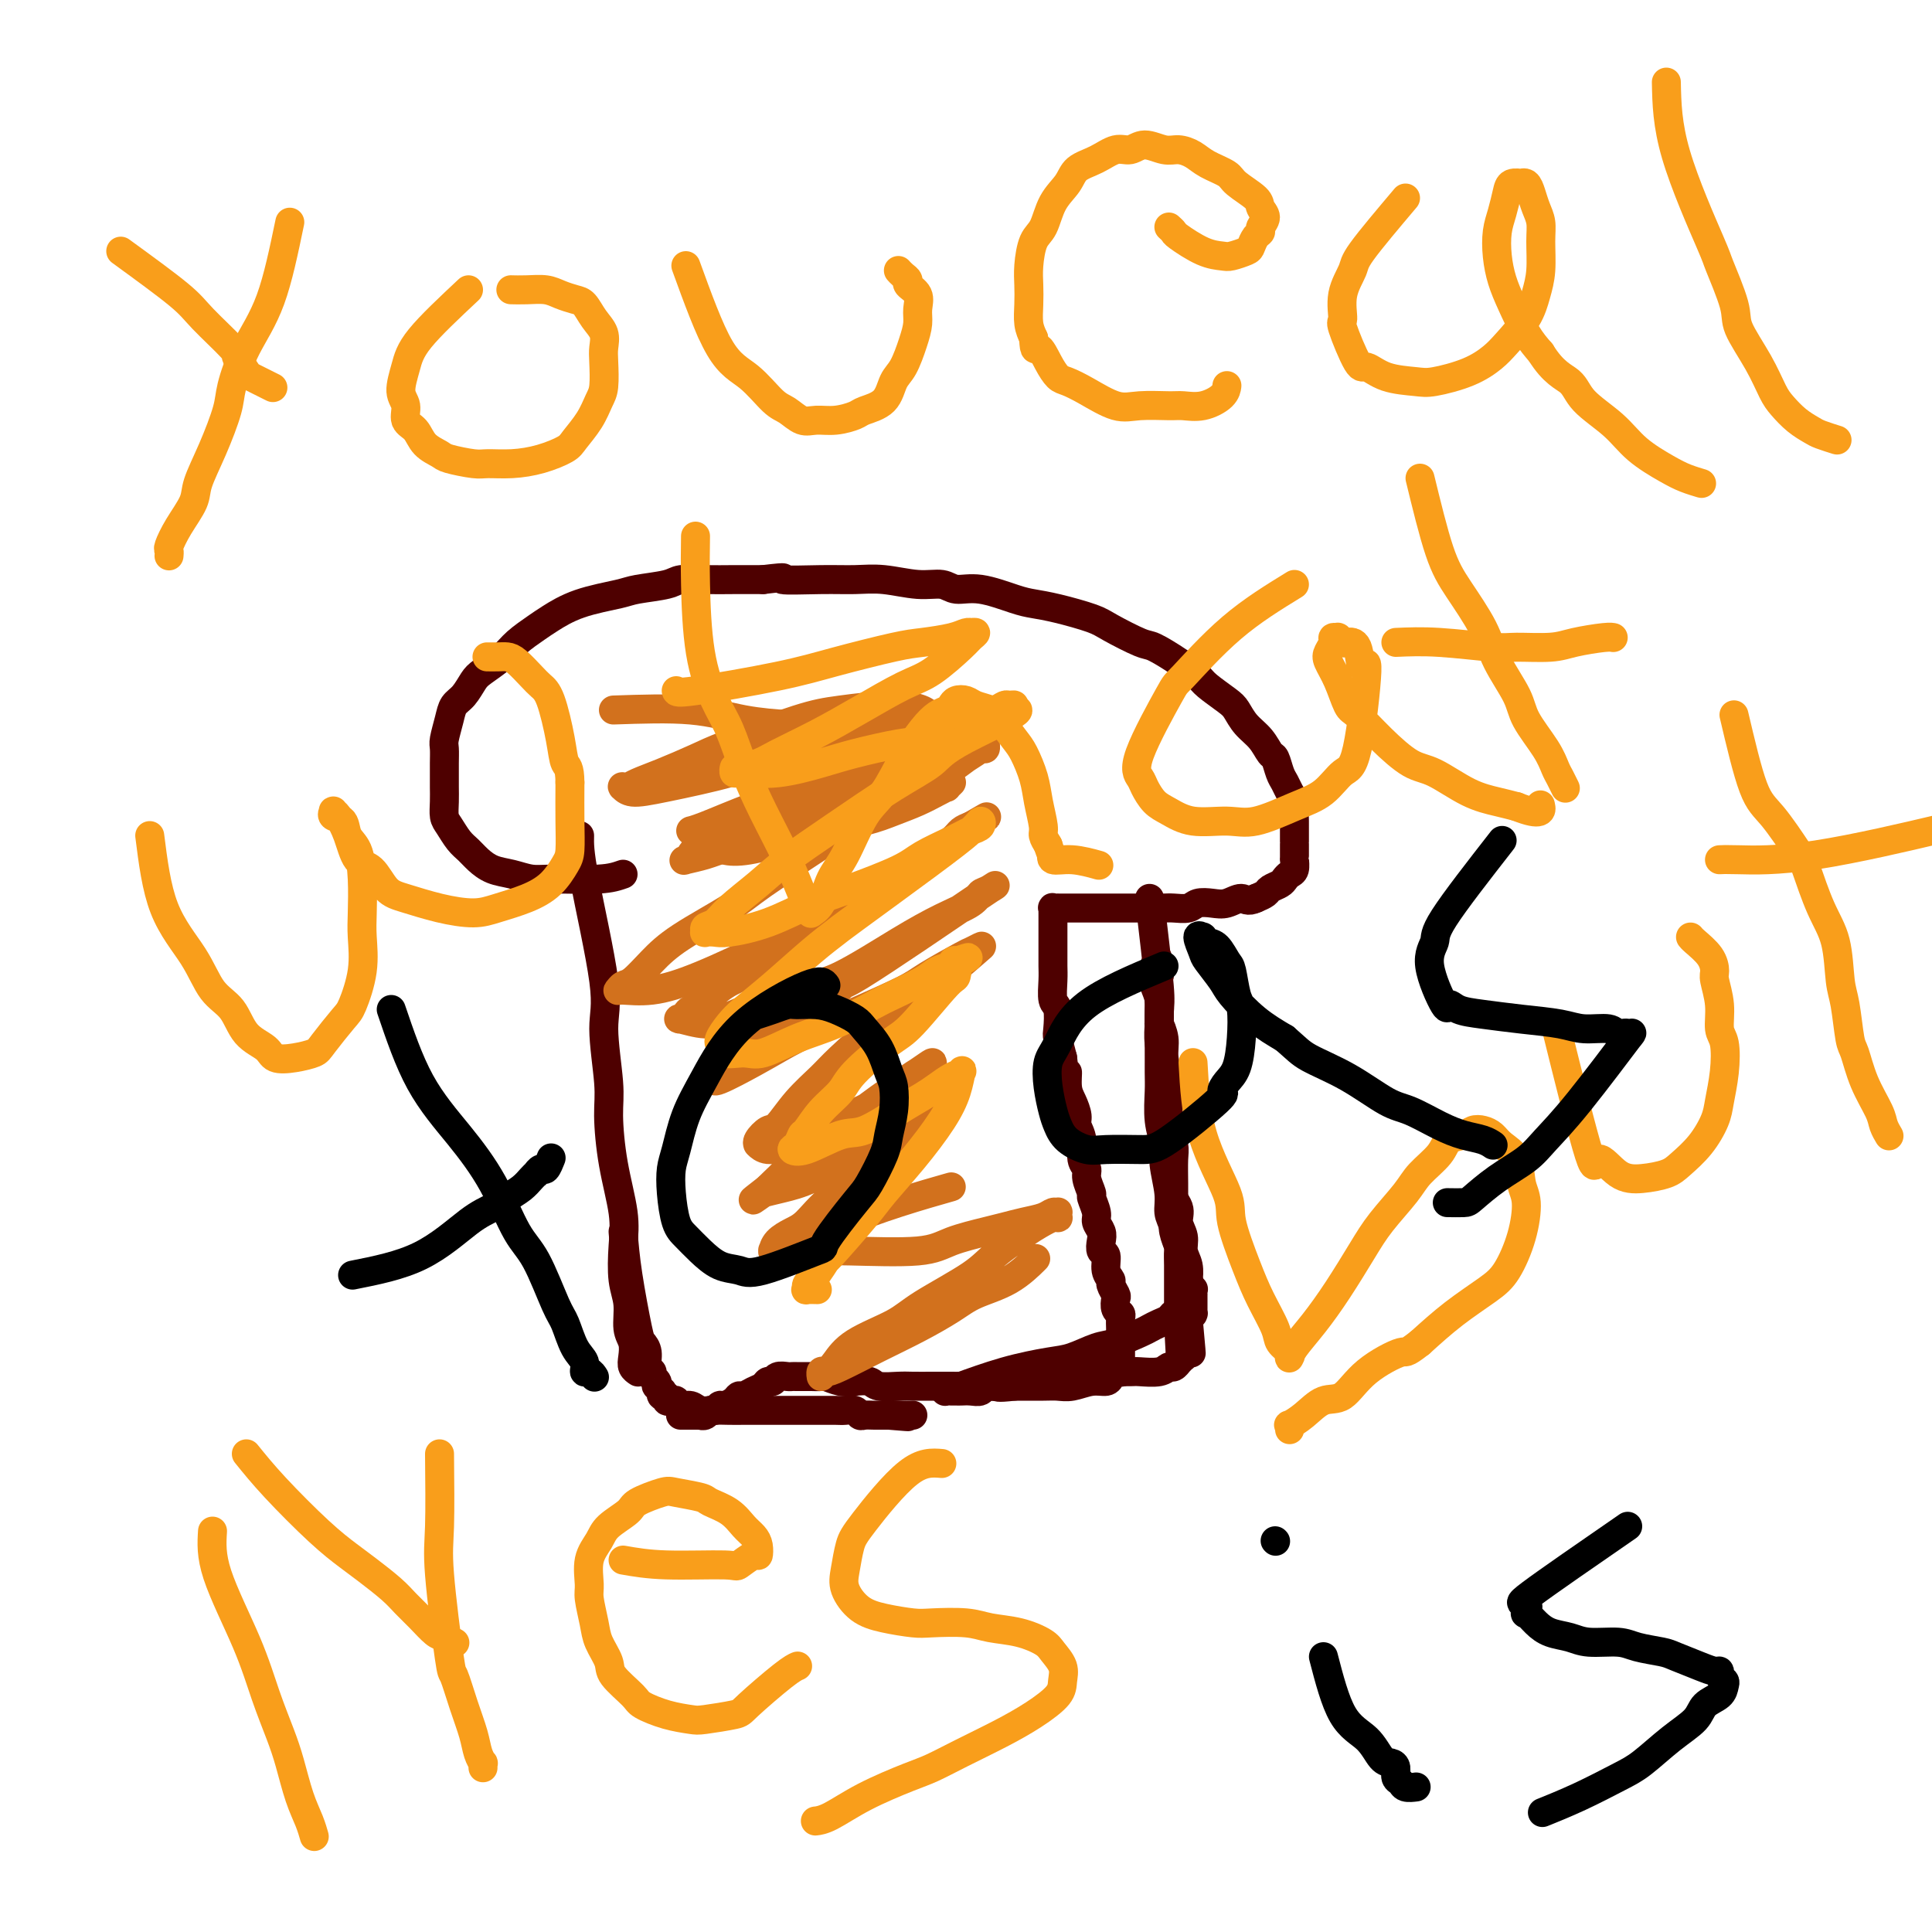 <svg viewBox='0 0 400 400' version='1.1' xmlns='http://www.w3.org/2000/svg' xmlns:xlink='http://www.w3.org/1999/xlink'><g fill='none' stroke='#4E0000' stroke-width='6' stroke-linecap='round' stroke-linejoin='round'><path d='M120,173c-0.039,1.650 -0.077,3.301 1,9c1.077,5.699 3.271,15.447 4,21c0.729,5.553 -0.007,6.910 0,10c0.007,3.090 0.759,7.913 1,11c0.241,3.087 -0.027,4.440 0,7c0.027,2.560 0.351,6.329 1,10c0.649,3.671 1.623,7.245 2,10c0.377,2.755 0.157,4.691 0,7c-0.157,2.309 -0.252,4.993 0,7c0.252,2.007 0.851,3.339 1,5c0.149,1.661 -0.153,3.650 0,5c0.153,1.350 0.759,2.061 1,3c0.241,0.939 0.116,2.107 0,3c-0.116,0.893 -0.224,1.510 0,2c0.224,0.490 0.778,0.854 1,1c0.222,0.146 0.111,0.073 0,0'/><path d='M129,181c-1.220,0.430 -2.441,0.859 -5,1c-2.559,0.141 -6.457,-0.007 -9,0c-2.543,0.007 -3.731,0.167 -5,0c-1.269,-0.167 -2.619,-0.663 -4,-1c-1.381,-0.337 -2.793,-0.517 -4,-1c-1.207,-0.483 -2.208,-1.269 -3,-2c-0.792,-0.731 -1.375,-1.406 -2,-2c-0.625,-0.594 -1.292,-1.108 -2,-2c-0.708,-0.892 -1.458,-2.164 -2,-3c-0.542,-0.836 -0.877,-1.238 -1,-2c-0.123,-0.762 -0.033,-1.885 0,-3c0.033,-1.115 0.008,-2.222 0,-3c-0.008,-0.778 0.001,-1.226 0,-2c-0.001,-0.774 -0.012,-1.874 0,-3c0.012,-1.126 0.048,-2.278 0,-3c-0.048,-0.722 -0.178,-1.012 0,-2c0.178,-0.988 0.665,-2.672 1,-4c0.335,-1.328 0.520,-2.298 1,-3c0.480,-0.702 1.257,-1.135 2,-2c0.743,-0.865 1.452,-2.161 2,-3c0.548,-0.839 0.935,-1.221 2,-2c1.065,-0.779 2.808,-1.955 4,-3c1.192,-1.045 1.832,-1.957 3,-3c1.168,-1.043 2.865,-2.216 4,-3c1.135,-0.784 1.708,-1.180 3,-2c1.292,-0.820 3.303,-2.066 6,-3c2.697,-0.934 6.082,-1.557 8,-2c1.918,-0.443 2.370,-0.707 4,-1c1.630,-0.293 4.437,-0.614 6,-1c1.563,-0.386 1.883,-0.835 3,-1c1.117,-0.165 3.032,-0.044 5,0c1.968,0.044 3.991,0.013 6,0c2.009,-0.013 4.005,-0.006 6,0'/><path d='M158,120c6.394,-0.772 3.377,-0.203 4,0c0.623,0.203 4.884,0.039 8,0c3.116,-0.039 5.088,0.046 7,0c1.912,-0.046 3.765,-0.224 6,0c2.235,0.224 4.853,0.851 7,1c2.147,0.149 3.823,-0.181 5,0c1.177,0.181 1.855,0.874 3,1c1.145,0.126 2.758,-0.314 5,0c2.242,0.314 5.114,1.381 7,2c1.886,0.619 2.785,0.790 4,1c1.215,0.210 2.746,0.460 5,1c2.254,0.540 5.232,1.369 7,2c1.768,0.631 2.326,1.065 4,2c1.674,0.935 4.463,2.371 6,3c1.537,0.629 1.823,0.452 3,1c1.177,0.548 3.246,1.823 5,3c1.754,1.177 3.193,2.258 4,3c0.807,0.742 0.982,1.146 2,2c1.018,0.854 2.878,2.159 4,3c1.122,0.841 1.505,1.218 2,2c0.495,0.782 1.102,1.971 2,3c0.898,1.029 2.086,1.900 3,3c0.914,1.100 1.554,2.430 2,3c0.446,0.570 0.698,0.379 1,1c0.302,0.621 0.655,2.053 1,3c0.345,0.947 0.681,1.409 1,2c0.319,0.591 0.621,1.310 1,2c0.379,0.690 0.833,1.352 1,2c0.167,0.648 0.045,1.282 0,2c-0.045,0.718 -0.012,1.519 0,2c0.012,0.481 0.003,0.641 0,1c-0.003,0.359 -0.001,0.918 0,1c0.001,0.082 0.000,-0.311 0,0c-0.000,0.311 -0.000,1.327 0,2c0.000,0.673 -0.000,1.001 0,1c0.000,-0.001 0.001,-0.333 0,0c-0.001,0.333 -0.003,1.332 0,2c0.003,0.668 0.012,1.005 0,1c-0.012,-0.005 -0.044,-0.352 0,0c0.044,0.352 0.162,1.404 0,2c-0.162,0.596 -0.606,0.737 -1,1c-0.394,0.263 -0.738,0.648 -1,1c-0.262,0.352 -0.441,0.672 -1,1c-0.559,0.328 -1.497,0.665 -2,1c-0.503,0.335 -0.572,0.667 -1,1c-0.428,0.333 -1.214,0.666 -2,1'/><path d='M260,186c-1.772,0.869 -2.203,0.040 -3,0c-0.797,-0.040 -1.961,0.707 -3,1c-1.039,0.293 -1.955,0.131 -3,0c-1.045,-0.131 -2.219,-0.231 -3,0c-0.781,0.231 -1.167,0.794 -2,1c-0.833,0.206 -2.111,0.055 -3,0c-0.889,-0.055 -1.388,-0.015 -2,0c-0.612,0.015 -1.336,0.004 -2,0c-0.664,-0.004 -1.268,-0.001 -2,0c-0.732,0.001 -1.592,0.000 -2,0c-0.408,-0.000 -0.364,-0.000 -1,0c-0.636,0.000 -1.953,0.000 -3,0c-1.047,-0.000 -1.824,-0.000 -2,0c-0.176,0.000 0.250,0.000 0,0c-0.250,-0.000 -1.177,-0.000 -2,0c-0.823,0.000 -1.544,0.000 -2,0c-0.456,-0.000 -0.648,0.000 -1,0c-0.352,-0.000 -0.864,-0.000 -1,0c-0.136,0.000 0.103,0.000 0,0c-0.103,-0.000 -0.548,-0.000 -1,0c-0.452,0.000 -0.910,0.000 -1,0c-0.090,-0.000 0.187,-0.000 0,0c-0.187,0.000 -0.839,0.000 -1,0c-0.161,-0.000 0.167,-0.001 0,0c-0.167,0.001 -0.829,0.004 -1,0c-0.171,-0.004 0.150,-0.016 0,0c-0.150,0.016 -0.772,0.060 -1,0c-0.228,-0.060 -0.061,-0.225 0,0c0.061,0.225 0.016,0.838 0,1c-0.016,0.162 -0.004,-0.127 0,0c0.004,0.127 0.001,0.672 0,1c-0.001,0.328 -0.000,0.440 0,1c0.000,0.560 0.000,1.567 0,2c-0.000,0.433 0.000,0.292 0,1c-0.000,0.708 -0.001,2.267 0,3c0.001,0.733 0.004,0.641 0,1c-0.004,0.359 -0.015,1.168 0,2c0.015,0.832 0.056,1.688 0,3c-0.056,1.312 -0.208,3.081 0,4c0.208,0.919 0.777,0.989 1,2c0.223,1.011 0.098,2.965 0,4c-0.098,1.035 -0.171,1.153 0,2c0.171,0.847 0.585,2.424 1,4'/><path d='M220,219c0.547,5.331 0.916,3.157 1,3c0.084,-0.157 -0.117,1.703 0,3c0.117,1.297 0.552,2.032 1,3c0.448,0.968 0.909,2.171 1,3c0.091,0.829 -0.187,1.284 0,2c0.187,0.716 0.839,1.691 1,3c0.161,1.309 -0.168,2.951 0,4c0.168,1.049 0.834,1.506 1,2c0.166,0.494 -0.167,1.024 0,2c0.167,0.976 0.833,2.397 1,3c0.167,0.603 -0.165,0.388 0,1c0.165,0.612 0.828,2.052 1,3c0.172,0.948 -0.146,1.404 0,2c0.146,0.596 0.756,1.332 1,2c0.244,0.668 0.122,1.268 0,2c-0.122,0.732 -0.244,1.595 0,2c0.244,0.405 0.854,0.350 1,1c0.146,0.650 -0.171,2.004 0,3c0.171,0.996 0.829,1.632 1,2c0.171,0.368 -0.147,0.466 0,1c0.147,0.534 0.757,1.504 1,2c0.243,0.496 0.118,0.518 0,1c-0.118,0.482 -0.228,1.424 0,2c0.228,0.576 0.793,0.784 1,1c0.207,0.216 0.055,0.438 0,1c-0.055,0.562 -0.015,1.465 0,2c0.015,0.535 0.004,0.703 0,1c-0.004,0.297 -0.001,0.723 0,1c0.001,0.277 0.000,0.404 0,1c-0.000,0.596 -0.000,1.661 0,2c0.000,0.339 0.000,-0.049 0,0c-0.000,0.049 0.000,0.534 0,1c-0.000,0.466 -0.000,0.913 0,1c0.000,0.087 0.001,-0.187 0,0c-0.001,0.187 -0.003,0.834 0,1c0.003,0.166 0.012,-0.149 0,0c-0.012,0.149 -0.043,0.762 0,1c0.043,0.238 0.161,0.101 0,0c-0.161,-0.101 -0.602,-0.167 -1,0c-0.398,0.167 -0.753,0.567 -1,1c-0.247,0.433 -0.384,0.901 -1,1c-0.616,0.099 -1.709,-0.170 -3,0c-1.291,0.170 -2.779,0.777 -4,1c-1.221,0.223 -2.175,0.060 -3,0c-0.825,-0.060 -1.521,-0.017 -3,0c-1.479,0.017 -3.739,0.009 -6,0'/><path d='M210,287c-4.058,0.464 -3.202,0.124 -4,0c-0.798,-0.124 -3.251,-0.034 -5,0c-1.749,0.034 -2.794,0.010 -4,0c-1.206,-0.010 -2.573,-0.006 -4,0c-1.427,0.006 -2.913,0.016 -4,0c-1.087,-0.016 -1.774,-0.056 -3,0c-1.226,0.056 -2.991,0.207 -4,0c-1.009,-0.207 -1.263,-0.774 -2,-1c-0.737,-0.226 -1.956,-0.113 -3,0c-1.044,0.113 -1.914,0.226 -3,0c-1.086,-0.226 -2.389,-0.793 -3,-1c-0.611,-0.207 -0.531,-0.056 -1,0c-0.469,0.056 -1.487,0.015 -2,0c-0.513,-0.015 -0.523,-0.005 -1,0c-0.477,0.005 -1.423,0.005 -2,0c-0.577,-0.005 -0.785,-0.016 -1,0c-0.215,0.016 -0.438,0.060 -1,0c-0.562,-0.060 -1.463,-0.224 -2,0c-0.537,0.224 -0.711,0.834 -1,1c-0.289,0.166 -0.694,-0.114 -1,0c-0.306,0.114 -0.515,0.622 -1,1c-0.485,0.378 -1.247,0.627 -2,1c-0.753,0.373 -1.497,0.869 -2,1c-0.503,0.131 -0.765,-0.105 -1,0c-0.235,0.105 -0.444,0.549 -1,1c-0.556,0.451 -1.458,0.909 -2,1c-0.542,0.091 -0.724,-0.186 -1,0c-0.276,0.186 -0.648,0.834 -1,1c-0.352,0.166 -0.686,-0.152 -1,0c-0.314,0.152 -0.610,0.773 -1,1c-0.390,0.227 -0.874,0.061 -1,0c-0.126,-0.061 0.106,-0.016 0,0c-0.106,0.016 -0.549,0.004 -1,0c-0.451,-0.004 -0.909,-0.001 -1,0c-0.091,0.001 0.186,0.000 0,0c-0.186,-0.000 -0.834,-0.000 -1,0c-0.166,0.000 0.151,0.000 0,0c-0.151,-0.000 -0.772,-0.000 -1,0c-0.228,0.000 -0.065,0.000 0,0c0.065,-0.000 0.033,-0.000 0,0'/><path d='M129,255c0.218,2.639 0.435,5.278 1,9c0.565,3.722 1.476,8.527 2,11c0.524,2.473 0.661,2.613 1,3c0.339,0.387 0.879,1.020 1,2c0.121,0.980 -0.178,2.305 0,3c0.178,0.695 0.831,0.760 1,1c0.169,0.240 -0.147,0.657 0,1c0.147,0.343 0.758,0.613 1,1c0.242,0.387 0.116,0.892 0,1c-0.116,0.108 -0.223,-0.182 0,0c0.223,0.182 0.777,0.837 1,1c0.223,0.163 0.115,-0.166 0,0c-0.115,0.166 -0.238,0.828 0,1c0.238,0.172 0.836,-0.146 1,0c0.164,0.146 -0.108,0.756 0,1c0.108,0.244 0.594,0.122 1,0c0.406,-0.122 0.730,-0.243 1,0c0.270,0.243 0.484,0.850 1,1c0.516,0.150 1.333,-0.156 2,0c0.667,0.156 1.182,0.774 2,1c0.818,0.226 1.937,0.061 3,0c1.063,-0.061 2.069,-0.016 3,0c0.931,0.016 1.785,0.004 3,0c1.215,-0.004 2.789,-0.001 4,0c1.211,0.001 2.057,0.000 3,0c0.943,-0.000 1.981,0.000 3,0c1.019,-0.000 2.017,-0.001 3,0c0.983,0.001 1.951,0.004 3,0c1.049,-0.004 2.178,-0.015 3,0c0.822,0.015 1.336,0.057 2,0c0.664,-0.057 1.477,-0.211 2,0c0.523,0.211 0.756,0.789 1,1c0.244,0.211 0.498,0.057 1,0c0.502,-0.057 1.250,-0.015 2,0c0.750,0.015 1.500,0.004 2,0c0.500,-0.004 0.750,-0.002 1,0'/><path d='M184,293c7.408,0.619 2.429,0.166 1,0c-1.429,-0.166 0.692,-0.045 2,0c1.308,0.045 1.802,0.013 2,0c0.198,-0.013 0.099,-0.006 0,0'/><path d='M238,186c0.845,7.211 1.691,14.422 2,18c0.309,3.578 0.082,3.523 0,5c-0.082,1.477 -0.018,4.485 0,7c0.018,2.515 -0.010,4.536 0,6c0.010,1.464 0.059,2.369 0,4c-0.059,1.631 -0.227,3.987 0,6c0.227,2.013 0.848,3.682 1,5c0.152,1.318 -0.167,2.286 0,4c0.167,1.714 0.819,4.174 1,6c0.181,1.826 -0.109,3.018 0,4c0.109,0.982 0.617,1.753 1,3c0.383,1.247 0.642,2.969 1,4c0.358,1.031 0.814,1.372 1,2c0.186,0.628 0.103,1.544 0,2c-0.103,0.456 -0.225,0.451 0,1c0.225,0.549 0.796,1.650 1,2c0.204,0.350 0.041,-0.051 0,0c-0.041,0.051 0.042,0.554 0,1c-0.042,0.446 -0.207,0.836 0,1c0.207,0.164 0.788,0.100 1,0c0.212,-0.100 0.057,-0.238 0,0c-0.057,0.238 -0.015,0.853 0,1c0.015,0.147 0.004,-0.172 0,0c-0.004,0.172 -0.001,0.835 0,1c0.001,0.165 0.000,-0.167 0,0c-0.000,0.167 -0.000,0.833 0,1c0.000,0.167 -0.000,-0.165 0,0c0.000,0.165 0.001,0.828 0,1c-0.001,0.172 -0.003,-0.147 0,0c0.003,0.147 0.011,0.761 0,1c-0.011,0.239 -0.041,0.103 0,0c0.041,-0.103 0.155,-0.172 0,0c-0.155,0.172 -0.577,0.586 -1,1'/><path d='M246,273c1.238,13.622 0.333,4.175 0,1c-0.333,-3.175 -0.093,-0.080 0,1c0.093,1.080 0.039,0.145 0,0c-0.039,-0.145 -0.063,0.501 0,1c0.063,0.499 0.213,0.851 0,1c-0.213,0.149 -0.789,0.097 -1,0c-0.211,-0.097 -0.057,-0.237 0,0c0.057,0.237 0.015,0.851 0,1c-0.015,0.149 -0.004,-0.166 0,0c0.004,0.166 0.002,0.814 0,1c-0.002,0.186 -0.005,-0.090 0,0c0.005,0.090 0.016,0.545 0,1c-0.016,0.455 -0.060,0.911 0,1c0.060,0.089 0.224,-0.187 0,0c-0.224,0.187 -0.834,0.839 -1,1c-0.166,0.161 0.113,-0.167 0,0c-0.113,0.167 -0.619,0.829 -1,1c-0.381,0.171 -0.636,-0.150 -1,0c-0.364,0.150 -0.836,0.772 -2,1c-1.164,0.228 -3.021,0.061 -4,0c-0.979,-0.061 -1.079,-0.016 -2,0c-0.921,0.016 -2.663,0.003 -4,0c-1.337,-0.003 -2.268,0.003 -3,0c-0.732,-0.003 -1.263,-0.016 -2,0c-0.737,0.016 -1.678,0.061 -3,0c-1.322,-0.061 -3.025,-0.228 -4,0c-0.975,0.228 -1.223,0.850 -2,1c-0.777,0.150 -2.082,-0.171 -3,0c-0.918,0.171 -1.450,0.834 -2,1c-0.550,0.166 -1.120,-0.166 -2,0c-0.880,0.166 -2.071,0.829 -3,1c-0.929,0.171 -1.597,-0.150 -2,0c-0.403,0.150 -0.543,0.772 -1,1c-0.457,0.228 -1.232,0.061 -2,0c-0.768,-0.061 -1.529,-0.017 -2,0c-0.471,0.017 -0.650,0.005 -1,0c-0.350,-0.005 -0.870,-0.004 -1,0c-0.130,0.004 0.130,0.011 0,0c-0.130,-0.011 -0.650,-0.042 -1,0c-0.350,0.042 -0.528,0.155 0,0c0.528,-0.155 1.764,-0.577 3,-1'/><path d='M199,287c2.019,-0.721 5.567,-2.023 9,-3c3.433,-0.977 6.751,-1.627 9,-2c2.249,-0.373 3.428,-0.467 5,-1c1.572,-0.533 3.537,-1.505 5,-2c1.463,-0.495 2.423,-0.514 4,-1c1.577,-0.486 3.770,-1.441 5,-2c1.230,-0.559 1.495,-0.723 2,-1c0.505,-0.277 1.249,-0.667 2,-1c0.751,-0.333 1.508,-0.610 2,-1c0.492,-0.390 0.720,-0.893 1,-1c0.280,-0.107 0.611,0.182 1,0c0.389,-0.182 0.835,-0.837 1,-1c0.165,-0.163 0.048,0.165 0,0c-0.048,-0.165 -0.027,-0.822 0,-1c0.027,-0.178 0.059,0.123 0,0c-0.059,-0.123 -0.211,-0.669 0,-1c0.211,-0.331 0.785,-0.448 1,-1c0.215,-0.552 0.073,-1.540 0,-2c-0.073,-0.460 -0.076,-0.391 0,-1c0.076,-0.609 0.233,-1.895 0,-3c-0.233,-1.105 -0.855,-2.030 -1,-3c-0.145,-0.970 0.186,-1.986 0,-3c-0.186,-1.014 -0.891,-2.025 -1,-3c-0.109,-0.975 0.377,-1.912 0,-3c-0.377,-1.088 -1.618,-2.326 -2,-4c-0.382,-1.674 0.095,-3.784 0,-6c-0.095,-2.216 -0.761,-4.539 -1,-6c-0.239,-1.461 -0.050,-2.062 0,-4c0.050,-1.938 -0.039,-5.214 0,-7c0.039,-1.786 0.208,-2.081 0,-3c-0.208,-0.919 -0.791,-2.463 -1,-4c-0.209,-1.537 -0.042,-3.066 0,-4c0.042,-0.934 -0.041,-1.272 0,-2c0.041,-0.728 0.207,-1.845 0,-3c-0.207,-1.155 -0.787,-2.346 -1,-3c-0.213,-0.654 -0.058,-0.769 0,-1c0.058,-0.231 0.018,-0.579 0,-1c-0.018,-0.421 -0.015,-0.917 0,-1c0.015,-0.083 0.043,0.247 0,0c-0.043,-0.247 -0.155,-1.071 0,-1c0.155,0.071 0.578,1.035 1,2'/><path d='M240,202c-0.756,-9.367 -0.146,1.215 0,6c0.146,4.785 -0.171,3.774 0,4c0.171,0.226 0.829,1.689 1,3c0.171,1.311 -0.147,2.470 0,4c0.147,1.530 0.757,3.432 1,5c0.243,1.568 0.118,2.801 0,4c-0.118,1.199 -0.228,2.364 0,4c0.228,1.636 0.793,3.744 1,5c0.207,1.256 0.054,1.662 0,3c-0.054,1.338 -0.011,3.609 0,5c0.011,1.391 -0.011,1.901 0,3c0.011,1.099 0.056,2.787 0,4c-0.056,1.213 -0.211,1.950 0,3c0.211,1.050 0.789,2.413 1,3c0.211,0.587 0.057,0.398 0,1c-0.057,0.602 -0.015,1.996 0,3c0.015,1.004 0.004,1.617 0,2c-0.004,0.383 -0.001,0.536 0,1c0.001,0.464 0.000,1.238 0,2c-0.000,0.762 -0.000,1.511 0,2c0.000,0.489 0.000,0.718 0,1c-0.000,0.282 -0.000,0.617 0,1c0.000,0.383 0.000,0.814 0,1c-0.000,0.186 -0.000,0.127 0,0c0.000,-0.127 0.000,-0.322 0,0c-0.000,0.322 -0.000,1.161 0,2'/><path d='M244,274c0.667,12.000 0.333,6.000 0,0'/></g>
<g fill='none' stroke='#D2711D' stroke-width='6' stroke-linecap='round' stroke-linejoin='round'><path d='M127,147c5.762,-0.197 11.524,-0.393 16,0c4.476,0.393 7.667,1.377 11,2c3.333,0.623 6.810,0.885 9,1c2.190,0.115 3.094,0.082 5,0c1.906,-0.082 4.816,-0.215 7,0c2.184,0.215 3.643,0.776 5,1c1.357,0.224 2.613,0.112 3,0c0.387,-0.112 -0.095,-0.222 0,0c0.095,0.222 0.768,0.778 1,1c0.232,0.222 0.025,0.110 0,0c-0.025,-0.110 0.132,-0.216 0,0c-0.132,0.216 -0.553,0.756 -1,1c-0.447,0.244 -0.919,0.193 -2,1c-1.081,0.807 -2.773,2.473 -5,4c-2.227,1.527 -4.991,2.915 -7,4c-2.009,1.085 -3.263,1.866 -5,3c-1.737,1.134 -3.957,2.619 -6,4c-2.043,1.381 -3.910,2.657 -5,3c-1.090,0.343 -1.403,-0.248 -2,0c-0.597,0.248 -1.478,1.333 -2,2c-0.522,0.667 -0.686,0.914 -1,1c-0.314,0.086 -0.780,0.011 -1,0c-0.220,-0.011 -0.195,0.044 0,0c0.195,-0.044 0.561,-0.186 1,0c0.439,0.186 0.952,0.699 2,1c1.048,0.301 2.632,0.390 5,0c2.368,-0.390 5.522,-1.259 8,-2c2.478,-0.741 4.281,-1.354 7,-2c2.719,-0.646 6.354,-1.326 9,-2c2.646,-0.674 4.301,-1.342 6,-2c1.699,-0.658 3.440,-1.305 5,-2c1.560,-0.695 2.939,-1.439 4,-2c1.061,-0.561 1.804,-0.937 2,-1c0.196,-0.063 -0.154,0.189 0,0c0.154,-0.189 0.811,-0.820 1,-1c0.189,-0.180 -0.089,0.091 -1,0c-0.911,-0.091 -2.456,-0.546 -4,-1'/><path d='M192,161c-1.378,-0.311 -2.323,-0.588 -5,0c-2.677,0.588 -7.086,2.041 -10,3c-2.914,0.959 -4.331,1.424 -7,2c-2.669,0.576 -6.588,1.265 -10,2c-3.412,0.735 -6.316,1.518 -8,2c-1.684,0.482 -2.146,0.665 -3,1c-0.854,0.335 -2.099,0.824 -3,1c-0.901,0.176 -1.459,0.040 -2,0c-0.541,-0.040 -1.064,0.018 -1,0c0.064,-0.018 0.717,-0.110 3,-1c2.283,-0.890 6.197,-2.577 10,-4c3.803,-1.423 7.495,-2.580 11,-4c3.505,-1.420 6.823,-3.101 9,-4c2.177,-0.899 3.214,-1.014 5,-2c1.786,-0.986 4.321,-2.842 6,-4c1.679,-1.158 2.502,-1.619 3,-2c0.498,-0.381 0.670,-0.681 1,-1c0.330,-0.319 0.817,-0.657 1,-1c0.183,-0.343 0.064,-0.691 0,-1c-0.064,-0.309 -0.071,-0.578 -1,-1c-0.929,-0.422 -2.780,-0.998 -6,-1c-3.220,-0.002 -7.809,0.569 -11,1c-3.191,0.431 -4.984,0.721 -9,2c-4.016,1.279 -10.256,3.548 -14,5c-3.744,1.452 -4.993,2.088 -7,3c-2.007,0.912 -4.773,2.100 -7,3c-2.227,0.900 -3.914,1.513 -5,2c-1.086,0.487 -1.573,0.847 -2,1c-0.427,0.153 -0.796,0.098 -1,0c-0.204,-0.098 -0.242,-0.241 0,0c0.242,0.241 0.764,0.865 2,1c1.236,0.135 3.185,-0.218 7,-1c3.815,-0.782 9.495,-1.992 13,-3c3.505,-1.008 4.836,-1.814 8,-3c3.164,-1.186 8.160,-2.751 12,-4c3.840,-1.249 6.523,-2.183 9,-3c2.477,-0.817 4.746,-1.518 6,-2c1.254,-0.482 1.491,-0.745 2,-1c0.509,-0.255 1.288,-0.501 1,0c-0.288,0.501 -1.644,1.751 -3,3'/><path d='M186,150c-1.213,0.716 -2.745,1.007 -6,3c-3.255,1.993 -8.234,5.689 -12,8c-3.766,2.311 -6.318,3.236 -9,5c-2.682,1.764 -5.492,4.368 -8,6c-2.508,1.632 -4.712,2.291 -6,3c-1.288,0.709 -1.658,1.468 -2,2c-0.342,0.532 -0.656,0.838 -1,1c-0.344,0.162 -0.717,0.180 0,0c0.717,-0.180 2.523,-0.558 4,-1c1.477,-0.442 2.625,-0.947 6,-2c3.375,-1.053 8.976,-2.652 13,-4c4.024,-1.348 6.472,-2.445 10,-4c3.528,-1.555 8.136,-3.569 12,-5c3.864,-1.431 6.983,-2.279 9,-3c2.017,-0.721 2.934,-1.313 4,-2c1.066,-0.687 2.283,-1.467 3,-2c0.717,-0.533 0.933,-0.819 1,-1c0.067,-0.181 -0.014,-0.256 0,0c0.014,0.256 0.125,0.845 0,1c-0.125,0.155 -0.486,-0.122 -1,0c-0.514,0.122 -1.180,0.644 -3,2c-1.820,1.356 -4.795,3.547 -9,6c-4.205,2.453 -9.639,5.170 -13,7c-3.361,1.830 -4.649,2.775 -8,5c-3.351,2.225 -8.764,5.731 -12,8c-3.236,2.269 -4.296,3.300 -7,5c-2.704,1.700 -7.054,4.067 -10,6c-2.946,1.933 -4.489,3.432 -6,5c-1.511,1.568 -2.992,3.206 -4,4c-1.008,0.794 -1.544,0.743 -2,1c-0.456,0.257 -0.831,0.823 -1,1c-0.169,0.177 -0.131,-0.035 1,0c1.131,0.035 3.356,0.318 6,0c2.644,-0.318 5.707,-1.237 10,-3c4.293,-1.763 9.816,-4.368 13,-6c3.184,-1.632 4.030,-2.289 7,-4c2.970,-1.711 8.066,-4.475 11,-6c2.934,-1.525 3.706,-1.809 6,-3c2.294,-1.191 6.110,-3.288 9,-5c2.890,-1.712 4.855,-3.038 6,-4c1.145,-0.962 1.470,-1.561 2,-2c0.530,-0.439 1.265,-0.720 2,-1'/><path d='M201,171c6.648,-3.862 1.766,-1.018 -1,1c-2.766,2.018 -3.418,3.209 -6,5c-2.582,1.791 -7.095,4.182 -10,6c-2.905,1.818 -4.203,3.062 -7,5c-2.797,1.938 -7.092,4.571 -11,7c-3.908,2.429 -7.428,4.653 -10,6c-2.572,1.347 -4.194,1.815 -6,3c-1.806,1.185 -3.795,3.087 -5,4c-1.205,0.913 -1.628,0.838 -2,1c-0.372,0.162 -0.695,0.562 -1,1c-0.305,0.438 -0.593,0.913 -1,1c-0.407,0.087 -0.934,-0.213 0,0c0.934,0.213 3.328,0.939 5,1c1.672,0.061 2.623,-0.542 6,-2c3.377,-1.458 9.181,-3.769 13,-5c3.819,-1.231 5.653,-1.381 9,-3c3.347,-1.619 8.208,-4.709 12,-7c3.792,-2.291 6.517,-3.785 9,-5c2.483,-1.215 4.725,-2.150 6,-3c1.275,-0.850 1.584,-1.615 2,-2c0.416,-0.385 0.939,-0.391 2,-1c1.061,-0.609 2.659,-1.821 -3,2c-5.659,3.821 -18.577,12.676 -24,16c-5.423,3.324 -3.352,1.118 -3,1c0.352,-0.118 -1.014,1.851 -3,3c-1.986,1.149 -4.592,1.478 -7,3c-2.408,1.522 -4.619,4.236 -7,6c-2.381,1.764 -4.934,2.578 -6,3c-1.066,0.422 -0.647,0.453 -1,1c-0.353,0.547 -1.480,1.609 -2,2c-0.520,0.391 -0.434,0.112 0,0c0.434,-0.112 1.217,-0.056 2,0'/><path d='M151,221c-7.323,5.584 0.368,1.545 5,-1c4.632,-2.545 6.205,-3.596 9,-5c2.795,-1.404 6.814,-3.160 11,-5c4.186,-1.840 8.540,-3.765 11,-5c2.460,-1.235 3.024,-1.782 5,-3c1.976,-1.218 5.362,-3.109 7,-4c1.638,-0.891 1.526,-0.782 2,-1c0.474,-0.218 1.534,-0.764 2,-1c0.466,-0.236 0.340,-0.163 -1,1c-1.340,1.163 -3.893,3.415 -6,5c-2.107,1.585 -3.767,2.501 -6,4c-2.233,1.499 -5.039,3.579 -8,6c-2.961,2.421 -6.077,5.183 -8,7c-1.923,1.817 -2.652,2.690 -4,4c-1.348,1.310 -3.314,3.059 -5,5c-1.686,1.941 -3.093,4.076 -4,5c-0.907,0.924 -1.316,0.639 -2,1c-0.684,0.361 -1.643,1.369 -2,2c-0.357,0.631 -0.112,0.885 0,1c0.112,0.115 0.091,0.090 0,0c-0.091,-0.090 -0.253,-0.247 0,0c0.253,0.247 0.920,0.897 2,1c1.080,0.103 2.571,-0.342 4,-1c1.429,-0.658 2.795,-1.528 6,-3c3.205,-1.472 8.248,-3.546 11,-5c2.752,-1.454 3.212,-2.290 4,-3c0.788,-0.710 1.903,-1.296 3,-2c1.097,-0.704 2.177,-1.527 3,-2c0.823,-0.473 1.390,-0.595 2,-1c0.610,-0.405 1.263,-1.091 1,-1c-0.263,0.091 -1.443,0.959 -3,2c-1.557,1.041 -3.490,2.256 -6,4c-2.510,1.744 -5.597,4.019 -8,6c-2.403,1.981 -4.122,3.669 -6,5c-1.878,1.331 -3.916,2.305 -5,3c-1.084,0.695 -1.215,1.110 -2,2c-0.785,0.890 -2.224,2.254 -3,3c-0.776,0.746 -0.888,0.873 -1,1'/><path d='M159,246c-5.499,4.252 -2.245,1.881 -1,1c1.245,-0.881 0.482,-0.273 0,0c-0.482,0.273 -0.683,0.212 0,0c0.683,-0.212 2.251,-0.574 4,-1c1.749,-0.426 3.681,-0.916 6,-2c2.319,-1.084 5.027,-2.762 7,-4c1.973,-1.238 3.213,-2.036 5,-3c1.787,-0.964 4.123,-2.094 6,-3c1.877,-0.906 3.295,-1.590 4,-2c0.705,-0.410 0.696,-0.548 1,-1c0.304,-0.452 0.921,-1.217 1,-1c0.079,0.217 -0.380,1.417 -2,3c-1.620,1.583 -4.400,3.551 -6,5c-1.600,1.449 -2.018,2.380 -4,4c-1.982,1.620 -5.526,3.930 -8,6c-2.474,2.070 -3.878,3.900 -5,5c-1.122,1.100 -1.961,1.471 -3,2c-1.039,0.529 -2.277,1.216 -3,2c-0.723,0.784 -0.931,1.665 -1,2c-0.069,0.335 0.002,0.124 0,0c-0.002,-0.124 -0.078,-0.161 0,0c0.078,0.161 0.310,0.519 2,0c1.690,-0.519 4.840,-1.915 7,-3c2.160,-1.085 3.332,-1.858 6,-3c2.668,-1.142 6.834,-2.654 11,-4c4.166,-1.346 8.333,-2.528 10,-3c1.667,-0.472 0.833,-0.236 0,0'/><path d='M167,259c2.381,-0.046 4.762,-0.092 9,0c4.238,0.092 10.334,0.323 14,0c3.666,-0.323 4.901,-1.200 7,-2c2.099,-0.800 5.063,-1.525 7,-2c1.937,-0.475 2.849,-0.701 4,-1c1.151,-0.299 2.543,-0.669 4,-1c1.457,-0.331 2.979,-0.621 4,-1c1.021,-0.379 1.542,-0.847 2,-1c0.458,-0.153 0.851,0.010 1,0c0.149,-0.010 0.052,-0.194 0,0c-0.052,0.194 -0.058,0.766 0,1c0.058,0.234 0.182,0.131 0,0c-0.182,-0.131 -0.670,-0.290 -3,1c-2.330,1.290 -6.504,4.028 -9,6c-2.496,1.972 -3.316,3.179 -6,5c-2.684,1.821 -7.234,4.258 -10,6c-2.766,1.742 -3.750,2.791 -6,4c-2.250,1.209 -5.765,2.577 -8,4c-2.235,1.423 -3.188,2.899 -4,4c-0.812,1.101 -1.483,1.826 -2,2c-0.517,0.174 -0.880,-0.203 -1,0c-0.120,0.203 0.002,0.985 0,1c-0.002,0.015 -0.128,-0.736 0,-1c0.128,-0.264 0.508,-0.041 1,0c0.492,0.041 1.094,-0.100 3,-1c1.906,-0.900 5.117,-2.560 8,-4c2.883,-1.440 5.439,-2.660 8,-4c2.561,-1.340 5.128,-2.801 7,-4c1.872,-1.199 3.048,-2.136 5,-3c1.952,-0.864 4.679,-1.656 7,-3c2.321,-1.344 4.234,-3.241 5,-4c0.766,-0.759 0.383,-0.379 0,0'/></g>
<g fill='none' stroke='#F99E1B' stroke-width='6' stroke-linecap='round' stroke-linejoin='round'><path d='M140,143c0.042,0.271 0.084,0.543 4,0c3.916,-0.543 11.706,-1.899 17,-3c5.294,-1.101 8.090,-1.945 12,-3c3.910,-1.055 8.933,-2.321 12,-3c3.067,-0.679 4.180,-0.770 6,-1c1.820,-0.230 4.349,-0.598 6,-1c1.651,-0.402 2.425,-0.837 3,-1c0.575,-0.163 0.950,-0.055 1,0c0.050,0.055 -0.226,0.056 0,0c0.226,-0.056 0.953,-0.169 1,0c0.047,0.169 -0.585,0.620 -1,1c-0.415,0.380 -0.614,0.688 -2,2c-1.386,1.312 -3.960,3.629 -6,5c-2.040,1.371 -3.545,1.796 -6,3c-2.455,1.204 -5.859,3.188 -9,5c-3.141,1.812 -6.018,3.451 -9,5c-2.982,1.549 -6.068,3.007 -8,4c-1.932,0.993 -2.711,1.519 -4,2c-1.289,0.481 -3.087,0.915 -4,1c-0.913,0.085 -0.941,-0.179 -1,0c-0.059,0.179 -0.149,0.803 0,1c0.149,0.197 0.536,-0.031 2,0c1.464,0.031 4.006,0.323 7,0c2.994,-0.323 6.439,-1.259 9,-2c2.561,-0.741 4.239,-1.288 7,-2c2.761,-0.712 6.606,-1.591 9,-2c2.394,-0.409 3.338,-0.348 5,-1c1.662,-0.652 4.041,-2.017 6,-3c1.959,-0.983 3.496,-1.585 5,-2c1.504,-0.415 2.975,-0.644 4,-1c1.025,-0.356 1.605,-0.838 2,-1c0.395,-0.162 0.606,-0.005 1,0c0.394,0.005 0.970,-0.141 1,0c0.030,0.141 -0.485,0.571 -1,1'/><path d='M209,147c5.724,-0.902 -3.966,3.342 -9,6c-5.034,2.658 -5.411,3.728 -7,5c-1.589,1.272 -4.390,2.745 -8,5c-3.610,2.255 -8.031,5.290 -12,8c-3.969,2.710 -7.488,5.093 -10,7c-2.512,1.907 -4.018,3.338 -6,5c-1.982,1.662 -4.442,3.556 -6,5c-1.558,1.444 -2.215,2.439 -3,3c-0.785,0.561 -1.697,0.687 -2,1c-0.303,0.313 0.004,0.812 0,1c-0.004,0.188 -0.320,0.066 0,0c0.320,-0.066 1.276,-0.074 2,0c0.724,0.074 1.215,0.231 3,0c1.785,-0.231 4.863,-0.852 8,-2c3.137,-1.148 6.334,-2.825 9,-4c2.666,-1.175 4.801,-1.849 8,-3c3.199,-1.151 7.463,-2.780 10,-4c2.537,-1.220 3.346,-2.030 5,-3c1.654,-0.970 4.154,-2.099 6,-3c1.846,-0.901 3.039,-1.574 4,-2c0.961,-0.426 1.690,-0.604 2,-1c0.310,-0.396 0.202,-1.009 0,-1c-0.202,0.009 -0.497,0.638 -2,2c-1.503,1.362 -4.213,3.455 -9,7c-4.787,3.545 -11.649,8.542 -15,11c-3.351,2.458 -3.191,2.376 -4,3c-0.809,0.624 -2.589,1.953 -5,4c-2.411,2.047 -5.455,4.812 -8,7c-2.545,2.188 -4.591,3.800 -6,5c-1.409,1.200 -2.181,1.990 -3,3c-0.819,1.010 -1.685,2.242 -2,3c-0.315,0.758 -0.078,1.043 0,1c0.078,-0.043 -0.001,-0.413 0,0c0.001,0.413 0.082,1.609 1,2c0.918,0.391 2.672,-0.025 4,0c1.328,0.025 2.228,0.489 4,0c1.772,-0.489 4.414,-1.930 7,-3c2.586,-1.070 5.115,-1.768 8,-3c2.885,-1.232 6.127,-2.999 8,-4c1.873,-1.001 2.378,-1.237 4,-2c1.622,-0.763 4.360,-2.051 6,-3c1.640,-0.949 2.183,-1.557 3,-2c0.817,-0.443 1.909,-0.722 3,-1'/><path d='M197,200c6.261,-2.963 2.415,-1.369 1,-1c-1.415,0.369 -0.398,-0.487 0,0c0.398,0.487 0.177,2.318 0,3c-0.177,0.682 -0.311,0.215 -2,2c-1.689,1.785 -4.934,5.820 -7,8c-2.066,2.180 -2.953,2.504 -5,4c-2.047,1.496 -5.256,4.164 -7,6c-1.744,1.836 -2.025,2.838 -3,4c-0.975,1.162 -2.645,2.482 -4,4c-1.355,1.518 -2.396,3.233 -3,4c-0.604,0.767 -0.769,0.587 -1,1c-0.231,0.413 -0.526,1.421 -1,2c-0.474,0.579 -1.128,0.731 -1,1c0.128,0.269 1.038,0.654 3,0c1.962,-0.654 4.976,-2.349 7,-3c2.024,-0.651 3.060,-0.258 5,-1c1.940,-0.742 4.786,-2.618 7,-4c2.214,-1.382 3.795,-2.268 5,-3c1.205,-0.732 2.034,-1.310 3,-2c0.966,-0.690 2.070,-1.493 3,-2c0.930,-0.507 1.686,-0.718 2,-1c0.314,-0.282 0.187,-0.634 0,0c-0.187,0.634 -0.433,2.254 -1,4c-0.567,1.746 -1.456,3.618 -3,6c-1.544,2.382 -3.743,5.273 -6,8c-2.257,2.727 -4.573,5.291 -6,7c-1.427,1.709 -1.965,2.562 -4,5c-2.035,2.438 -5.569,6.460 -7,8c-1.431,1.540 -0.761,0.599 -1,1c-0.239,0.401 -1.386,2.146 -2,3c-0.614,0.854 -0.693,0.817 -1,1c-0.307,0.183 -0.842,0.585 -1,1c-0.158,0.415 0.061,0.843 0,1c-0.061,0.157 -0.401,0.042 0,0c0.401,-0.042 1.543,-0.012 2,0c0.457,0.012 0.228,0.006 0,0'/><path d='M60,46c-1.212,5.846 -2.424,11.692 -4,16c-1.576,4.308 -3.515,7.079 -5,10c-1.485,2.921 -2.515,5.991 -3,8c-0.485,2.009 -0.427,2.956 -1,5c-0.573,2.044 -1.779,5.185 -3,8c-1.221,2.815 -2.457,5.303 -3,7c-0.543,1.697 -0.394,2.602 -1,4c-0.606,1.398 -1.966,3.289 -3,5c-1.034,1.711 -1.741,3.243 -2,4c-0.259,0.757 -0.069,0.739 0,1c0.069,0.261 0.019,0.802 0,1c-0.019,0.198 -0.005,0.053 0,0c0.005,-0.053 0.001,-0.015 0,0c-0.001,0.015 -0.001,0.008 0,0'/><path d='M25,52c4.684,3.410 9.368,6.819 12,9c2.632,2.181 3.213,3.132 5,5c1.787,1.868 4.781,4.651 6,6c1.219,1.349 0.664,1.262 1,2c0.336,0.738 1.564,2.301 2,3c0.436,0.699 0.079,0.534 1,1c0.921,0.466 3.120,1.562 4,2c0.880,0.438 0.440,0.219 0,0'/><path d='M97,60c-3.926,3.680 -7.852,7.360 -10,10c-2.148,2.640 -2.517,4.239 -3,6c-0.483,1.761 -1.081,3.683 -1,5c0.081,1.317 0.841,2.030 1,3c0.159,0.970 -0.284,2.196 0,3c0.284,0.804 1.294,1.186 2,2c0.706,0.814 1.107,2.060 2,3c0.893,0.940 2.278,1.573 3,2c0.722,0.427 0.782,0.648 2,1c1.218,0.352 3.594,0.834 5,1c1.406,0.166 1.842,0.016 3,0c1.158,-0.016 3.038,0.103 5,0c1.962,-0.103 4.007,-0.429 6,-1c1.993,-0.571 3.935,-1.385 5,-2c1.065,-0.615 1.252,-1.029 2,-2c0.748,-0.971 2.056,-2.500 3,-4c0.944,-1.500 1.522,-2.971 2,-4c0.478,-1.029 0.854,-1.615 1,-3c0.146,-1.385 0.061,-3.569 0,-5c-0.061,-1.431 -0.098,-2.110 0,-3c0.098,-0.890 0.333,-1.993 0,-3c-0.333,-1.007 -1.232,-1.920 -2,-3c-0.768,-1.080 -1.405,-2.328 -2,-3c-0.595,-0.672 -1.148,-0.769 -2,-1c-0.852,-0.231 -2.005,-0.598 -3,-1c-0.995,-0.402 -1.834,-0.840 -3,-1c-1.166,-0.160 -2.660,-0.043 -4,0c-1.340,0.043 -2.526,0.012 -3,0c-0.474,-0.012 -0.237,-0.006 0,0'/><path d='M142,55c2.412,6.645 4.823,13.291 7,17c2.177,3.709 4.119,4.482 6,6c1.881,1.518 3.703,3.781 5,5c1.297,1.219 2.071,1.395 3,2c0.929,0.605 2.015,1.637 3,2c0.985,0.363 1.871,0.055 3,0c1.129,-0.055 2.501,0.144 4,0c1.499,-0.144 3.125,-0.630 4,-1c0.875,-0.370 0.997,-0.622 2,-1c1.003,-0.378 2.885,-0.881 4,-2c1.115,-1.119 1.461,-2.855 2,-4c0.539,-1.145 1.271,-1.700 2,-3c0.729,-1.300 1.456,-3.346 2,-5c0.544,-1.654 0.907,-2.915 1,-4c0.093,-1.085 -0.083,-1.992 0,-3c0.083,-1.008 0.425,-2.116 0,-3c-0.425,-0.884 -1.617,-1.543 -2,-2c-0.383,-0.457 0.042,-0.710 0,-1c-0.042,-0.290 -0.550,-0.617 -1,-1c-0.450,-0.383 -0.843,-0.824 -1,-1c-0.157,-0.176 -0.079,-0.088 0,0'/><path d='M242,47c0.431,0.393 0.863,0.786 1,1c0.137,0.214 -0.019,0.250 1,1c1.019,0.750 3.215,2.213 5,3c1.785,0.787 3.161,0.898 4,1c0.839,0.102 1.143,0.196 2,0c0.857,-0.196 2.267,-0.682 3,-1c0.733,-0.318 0.790,-0.469 1,-1c0.210,-0.531 0.574,-1.441 1,-2c0.426,-0.559 0.913,-0.768 1,-1c0.087,-0.232 -0.225,-0.489 0,-1c0.225,-0.511 0.988,-1.278 1,-2c0.012,-0.722 -0.728,-1.401 -1,-2c-0.272,-0.599 -0.078,-1.120 -1,-2c-0.922,-0.880 -2.960,-2.121 -4,-3c-1.040,-0.879 -1.081,-1.397 -2,-2c-0.919,-0.603 -2.714,-1.291 -4,-2c-1.286,-0.709 -2.063,-1.440 -3,-2c-0.937,-0.560 -2.035,-0.950 -3,-1c-0.965,-0.050 -1.797,0.242 -3,0c-1.203,-0.242 -2.777,-1.016 -4,-1c-1.223,0.016 -2.094,0.822 -3,1c-0.906,0.178 -1.846,-0.271 -3,0c-1.154,0.271 -2.521,1.263 -4,2c-1.479,0.737 -3.068,1.220 -4,2c-0.932,0.780 -1.206,1.857 -2,3c-0.794,1.143 -2.108,2.353 -3,4c-0.892,1.647 -1.363,3.731 -2,5c-0.637,1.269 -1.439,1.722 -2,3c-0.561,1.278 -0.880,3.381 -1,5c-0.120,1.619 -0.043,2.754 0,4c0.043,1.246 0.050,2.605 0,4c-0.050,1.395 -0.157,2.827 0,4c0.157,1.173 0.579,2.086 1,3'/><path d='M214,70c0.132,3.411 0.462,1.938 1,2c0.538,0.062 1.284,1.660 2,3c0.716,1.340 1.403,2.422 2,3c0.597,0.578 1.105,0.652 2,1c0.895,0.348 2.178,0.968 4,2c1.822,1.032 4.184,2.474 6,3c1.816,0.526 3.085,0.135 5,0c1.915,-0.135 4.475,-0.016 6,0c1.525,0.016 2.016,-0.073 3,0c0.984,0.073 2.459,0.308 4,0c1.541,-0.308 3.146,-1.160 4,-2c0.854,-0.840 0.958,-1.669 1,-2c0.042,-0.331 0.021,-0.166 0,0'/><path d='M291,41c-3.640,4.308 -7.279,8.615 -9,11c-1.721,2.385 -1.523,2.847 -2,4c-0.477,1.153 -1.629,2.997 -2,5c-0.371,2.003 0.040,4.165 0,5c-0.040,0.835 -0.530,0.343 0,2c0.530,1.657 2.081,5.465 3,7c0.919,1.535 1.207,0.799 2,1c0.793,0.201 2.092,1.341 4,2c1.908,0.659 4.424,0.838 6,1c1.576,0.162 2.211,0.305 4,0c1.789,-0.305 4.731,-1.060 7,-2c2.269,-0.940 3.866,-2.066 5,-3c1.134,-0.934 1.806,-1.677 3,-3c1.194,-1.323 2.909,-3.225 4,-5c1.091,-1.775 1.557,-3.423 2,-5c0.443,-1.577 0.862,-3.083 1,-5c0.138,-1.917 -0.004,-4.244 0,-6c0.004,-1.756 0.155,-2.940 0,-4c-0.155,-1.060 -0.614,-1.997 -1,-3c-0.386,-1.003 -0.699,-2.074 -1,-3c-0.301,-0.926 -0.592,-1.708 -1,-2c-0.408,-0.292 -0.935,-0.094 -1,0c-0.065,0.094 0.333,0.085 0,0c-0.333,-0.085 -1.396,-0.246 -2,0c-0.604,0.246 -0.748,0.901 -1,2c-0.252,1.099 -0.612,2.644 -1,4c-0.388,1.356 -0.803,2.522 -1,4c-0.197,1.478 -0.177,3.266 0,5c0.177,1.734 0.511,3.413 1,5c0.489,1.587 1.132,3.081 2,5c0.868,1.919 1.962,4.263 3,6c1.038,1.737 2.019,2.869 3,4'/><path d='M319,73c2.651,4.274 4.779,4.959 6,6c1.221,1.041 1.537,2.439 3,4c1.463,1.561 4.074,3.283 6,5c1.926,1.717 3.168,3.427 5,5c1.832,1.573 4.254,3.009 6,4c1.746,0.991 2.816,1.536 4,2c1.184,0.464 2.481,0.847 3,1c0.519,0.153 0.259,0.077 0,0'/><path d='M345,17c0.089,4.396 0.178,8.791 2,15c1.822,6.209 5.376,14.231 7,18c1.624,3.769 1.317,3.285 2,5c0.683,1.715 2.356,5.627 3,8c0.644,2.373 0.258,3.206 1,5c0.742,1.794 2.612,4.550 4,7c1.388,2.450 2.296,4.592 3,6c0.704,1.408 1.205,2.080 2,3c0.795,0.920 1.884,2.089 3,3c1.116,0.911 2.258,1.564 3,2c0.742,0.436 1.084,0.656 2,1c0.916,0.344 2.404,0.813 3,1c0.596,0.187 0.298,0.094 0,0'/><path d='M44,317c-0.156,2.497 -0.313,4.994 1,9c1.313,4.006 4.095,9.523 6,14c1.905,4.477 2.934,7.916 4,11c1.066,3.084 2.170,5.815 3,8c0.830,2.185 1.385,3.826 2,6c0.615,2.174 1.288,4.882 2,7c0.712,2.118 1.461,3.647 2,5c0.539,1.353 0.868,2.529 1,3c0.132,0.471 0.066,0.235 0,0'/><path d='M91,301c0.056,5.701 0.112,11.401 0,15c-0.112,3.599 -0.391,5.095 0,10c0.391,4.905 1.452,13.218 2,17c0.548,3.782 0.581,3.031 1,4c0.419,0.969 1.222,3.656 2,6c0.778,2.344 1.529,4.345 2,6c0.471,1.655 0.662,2.966 1,4c0.338,1.034 0.823,1.793 1,2c0.177,0.207 0.048,-0.136 0,0c-0.048,0.136 -0.014,0.753 0,1c0.014,0.247 0.007,0.123 0,0'/><path d='M51,301c1.676,2.074 3.351,4.148 6,7c2.649,2.852 6.270,6.482 9,9c2.730,2.518 4.568,3.923 6,5c1.432,1.077 2.456,1.826 4,3c1.544,1.174 3.606,2.772 5,4c1.394,1.228 2.118,2.084 3,3c0.882,0.916 1.921,1.892 3,3c1.079,1.108 2.196,2.349 3,3c0.804,0.651 1.293,0.714 2,1c0.707,0.286 1.630,0.796 2,1c0.370,0.204 0.185,0.102 0,0'/><path d='M129,323c2.514,0.440 5.027,0.880 9,1c3.973,0.120 9.405,-0.079 12,0c2.595,0.079 2.353,0.435 3,0c0.647,-0.435 2.182,-1.663 3,-2c0.818,-0.337 0.919,0.215 1,0c0.081,-0.215 0.141,-1.199 0,-2c-0.141,-0.801 -0.482,-1.419 -1,-2c-0.518,-0.581 -1.214,-1.126 -2,-2c-0.786,-0.874 -1.663,-2.078 -3,-3c-1.337,-0.922 -3.132,-1.561 -4,-2c-0.868,-0.439 -0.807,-0.676 -2,-1c-1.193,-0.324 -3.640,-0.733 -5,-1c-1.360,-0.267 -1.634,-0.393 -3,0c-1.366,0.393 -3.824,1.303 -5,2c-1.176,0.697 -1.071,1.181 -2,2c-0.929,0.819 -2.891,1.974 -4,3c-1.109,1.026 -1.366,1.923 -2,3c-0.634,1.077 -1.646,2.335 -2,4c-0.354,1.665 -0.049,3.737 0,5c0.049,1.263 -0.159,1.715 0,3c0.159,1.285 0.684,3.401 1,5c0.316,1.599 0.425,2.679 1,4c0.575,1.321 1.618,2.882 2,4c0.382,1.118 0.102,1.792 1,3c0.898,1.208 2.975,2.952 4,4c1.025,1.048 1.000,1.402 2,2c1.000,0.598 3.026,1.440 5,2c1.974,0.560 3.897,0.837 5,1c1.103,0.163 1.385,0.212 3,0c1.615,-0.212 4.563,-0.684 6,-1c1.437,-0.316 1.365,-0.477 3,-2c1.635,-1.523 4.979,-4.410 7,-6c2.021,-1.590 2.720,-1.883 3,-2c0.280,-0.117 0.140,-0.059 0,0'/><path d='M195,303c-2.023,-0.169 -4.047,-0.339 -7,2c-2.953,2.339 -6.836,7.186 -9,10c-2.164,2.814 -2.609,3.594 -3,5c-0.391,1.406 -0.729,3.438 -1,5c-0.271,1.562 -0.474,2.653 0,4c0.474,1.347 1.624,2.948 3,4c1.376,1.052 2.978,1.553 5,2c2.022,0.447 4.465,0.840 6,1c1.535,0.160 2.162,0.088 4,0c1.838,-0.088 4.887,-0.190 7,0c2.113,0.190 3.292,0.673 5,1c1.708,0.327 3.946,0.499 6,1c2.054,0.501 3.923,1.329 5,2c1.077,0.671 1.361,1.183 2,2c0.639,0.817 1.633,1.940 2,3c0.367,1.060 0.105,2.058 0,3c-0.105,0.942 -0.054,1.828 -1,3c-0.946,1.172 -2.888,2.630 -5,4c-2.112,1.370 -4.394,2.651 -7,4c-2.606,1.349 -5.537,2.764 -8,4c-2.463,1.236 -4.457,2.293 -6,3c-1.543,0.707 -2.634,1.065 -5,2c-2.366,0.935 -6.005,2.446 -9,4c-2.995,1.554 -5.345,3.149 -7,4c-1.655,0.851 -2.616,0.957 -3,1c-0.384,0.043 -0.192,0.021 0,0'/><path d='M247,220c0.290,5.102 0.580,10.204 2,15c1.420,4.796 3.971,9.287 5,12c1.029,2.713 0.537,3.647 1,6c0.463,2.353 1.883,6.126 3,9c1.117,2.874 1.931,4.851 3,7c1.069,2.149 2.391,4.472 3,6c0.609,1.528 0.504,2.262 1,3c0.496,0.738 1.594,1.480 2,2c0.406,0.520 0.120,0.817 0,1c-0.120,0.183 -0.072,0.252 0,0c0.072,-0.252 0.170,-0.823 1,-2c0.830,-1.177 2.393,-2.958 4,-5c1.607,-2.042 3.257,-4.345 5,-7c1.743,-2.655 3.577,-5.662 5,-8c1.423,-2.338 2.435,-4.006 4,-6c1.565,-1.994 3.683,-4.313 5,-6c1.317,-1.687 1.833,-2.743 3,-4c1.167,-1.257 2.984,-2.716 4,-4c1.016,-1.284 1.231,-2.394 2,-3c0.769,-0.606 2.092,-0.707 3,-1c0.908,-0.293 1.403,-0.779 2,-1c0.597,-0.221 1.297,-0.176 2,0c0.703,0.176 1.408,0.484 2,1c0.592,0.516 1.071,1.241 2,2c0.929,0.759 2.307,1.554 3,3c0.693,1.446 0.702,3.544 1,5c0.298,1.456 0.886,2.271 1,4c0.114,1.729 -0.246,4.372 -1,7c-0.754,2.628 -1.903,5.240 -3,7c-1.097,1.760 -2.141,2.666 -4,4c-1.859,1.334 -4.531,3.095 -7,5c-2.469,1.905 -4.734,3.952 -7,6'/><path d='M294,278c-3.333,2.611 -2.667,1.637 -4,2c-1.333,0.363 -4.666,2.063 -7,4c-2.334,1.937 -3.669,4.112 -5,5c-1.331,0.888 -2.658,0.490 -4,1c-1.342,0.510 -2.699,1.927 -4,3c-1.301,1.073 -2.544,1.803 -3,2c-0.456,0.197 -0.123,-0.139 0,0c0.123,0.139 0.035,0.754 0,1c-0.035,0.246 -0.018,0.123 0,0'/><path d='M322,212c2.822,11.380 5.645,22.759 7,27c1.355,4.241 1.243,1.342 2,1c0.757,-0.342 2.383,1.873 4,3c1.617,1.127 3.225,1.165 5,1c1.775,-0.165 3.718,-0.534 5,-1c1.282,-0.466 1.902,-1.028 3,-2c1.098,-0.972 2.674,-2.354 4,-4c1.326,-1.646 2.404,-3.555 3,-5c0.596,-1.445 0.711,-2.426 1,-4c0.289,-1.574 0.753,-3.742 1,-6c0.247,-2.258 0.277,-4.607 0,-6c-0.277,-1.393 -0.860,-1.832 -1,-3c-0.140,-1.168 0.162,-3.066 0,-5c-0.162,-1.934 -0.790,-3.905 -1,-5c-0.210,-1.095 -0.004,-1.313 0,-2c0.004,-0.687 -0.195,-1.844 -1,-3c-0.805,-1.156 -2.217,-2.311 -3,-3c-0.783,-0.689 -0.938,-0.911 -1,-1c-0.062,-0.089 -0.031,-0.044 0,0'/><path d='M359,148c1.378,5.855 2.756,11.709 4,15c1.244,3.291 2.354,4.018 4,6c1.646,1.982 3.827,5.220 5,7c1.173,1.780 1.336,2.104 2,4c0.664,1.896 1.827,5.366 3,8c1.173,2.634 2.355,4.432 3,7c0.645,2.568 0.752,5.907 1,8c0.248,2.093 0.637,2.941 1,5c0.363,2.059 0.699,5.328 1,7c0.301,1.672 0.568,1.748 1,3c0.432,1.252 1.030,3.681 2,6c0.970,2.319 2.311,4.529 3,6c0.689,1.471 0.724,2.204 1,3c0.276,0.796 0.793,1.656 1,2c0.207,0.344 0.103,0.172 0,0'/><path d='M356,178c0.595,-0.036 1.190,-0.071 4,0c2.810,0.071 7.833,0.250 16,-1c8.167,-1.250 19.476,-3.929 24,-5c4.524,-1.071 2.262,-0.536 0,0'/><path d='M31,173c0.682,5.397 1.363,10.793 3,15c1.637,4.207 4.228,7.224 6,10c1.772,2.776 2.724,5.311 4,7c1.276,1.689 2.875,2.530 4,4c1.125,1.470 1.776,3.568 3,5c1.224,1.432 3.022,2.199 4,3c0.978,0.801 1.137,1.637 2,2c0.863,0.363 2.429,0.253 4,0c1.571,-0.253 3.146,-0.648 4,-1c0.854,-0.352 0.985,-0.660 2,-2c1.015,-1.340 2.913,-3.714 4,-5c1.087,-1.286 1.364,-1.486 2,-3c0.636,-1.514 1.633,-4.341 2,-7c0.367,-2.659 0.105,-5.148 0,-7c-0.105,-1.852 -0.054,-3.067 0,-5c0.054,-1.933 0.112,-4.584 0,-7c-0.112,-2.416 -0.394,-4.599 -1,-6c-0.606,-1.401 -1.536,-2.022 -2,-3c-0.464,-0.978 -0.462,-2.314 -1,-3c-0.538,-0.686 -1.616,-0.724 -2,-1c-0.384,-0.276 -0.073,-0.792 0,-1c0.073,-0.208 -0.091,-0.108 0,0c0.091,0.108 0.436,0.225 1,1c0.564,0.775 1.348,2.210 2,4c0.652,1.790 1.172,3.936 2,5c0.828,1.064 1.964,1.046 3,2c1.036,0.954 1.972,2.880 3,4c1.028,1.120 2.146,1.433 4,2c1.854,0.567 4.442,1.388 7,2c2.558,0.612 5.084,1.016 7,1c1.916,-0.016 3.221,-0.452 5,-1c1.779,-0.548 4.032,-1.207 6,-2c1.968,-0.793 3.652,-1.721 5,-3c1.348,-1.279 2.361,-2.910 3,-4c0.639,-1.090 0.903,-1.640 1,-3c0.097,-1.360 0.028,-3.532 0,-6c-0.028,-2.468 -0.014,-5.234 0,-8'/><path d='M118,162c-0.036,-3.351 -0.628,-3.228 -1,-4c-0.372,-0.772 -0.526,-2.438 -1,-5c-0.474,-2.562 -1.268,-6.021 -2,-8c-0.732,-1.979 -1.403,-2.478 -2,-3c-0.597,-0.522 -1.120,-1.068 -2,-2c-0.880,-0.932 -2.117,-2.250 -3,-3c-0.883,-0.750 -1.412,-0.933 -2,-1c-0.588,-0.067 -1.235,-0.018 -2,0c-0.765,0.018 -1.647,0.005 -2,0c-0.353,-0.005 -0.176,-0.003 0,0'/><path d='M144,111c-0.042,2.909 -0.084,5.818 0,10c0.084,4.182 0.292,9.636 1,14c0.708,4.364 1.914,7.637 3,10c1.086,2.363 2.050,3.816 3,6c0.950,2.184 1.886,5.101 3,8c1.114,2.899 2.406,5.782 4,9c1.594,3.218 3.489,6.771 5,10c1.511,3.229 2.638,6.134 3,7c0.362,0.866 -0.040,-0.307 0,0c0.040,0.307 0.524,2.095 1,3c0.476,0.905 0.945,0.928 1,1c0.055,0.072 -0.303,0.193 0,0c0.303,-0.193 1.266,-0.698 2,-2c0.734,-1.302 1.238,-3.399 2,-5c0.762,-1.601 1.782,-2.704 3,-5c1.218,-2.296 2.633,-5.785 4,-8c1.367,-2.215 2.684,-3.157 4,-5c1.316,-1.843 2.629,-4.588 4,-7c1.371,-2.412 2.800,-4.492 4,-6c1.200,-1.508 2.170,-2.443 3,-3c0.830,-0.557 1.520,-0.735 2,-1c0.480,-0.265 0.752,-0.618 1,-1c0.248,-0.382 0.474,-0.792 1,-1c0.526,-0.208 1.352,-0.214 2,0c0.648,0.214 1.118,0.649 2,1c0.882,0.351 2.177,0.617 3,1c0.823,0.383 1.176,0.884 2,2c0.824,1.116 2.120,2.848 3,4c0.880,1.152 1.345,1.722 2,3c0.655,1.278 1.499,3.262 2,5c0.501,1.738 0.660,3.229 1,5c0.340,1.771 0.861,3.823 1,5c0.139,1.177 -0.103,1.479 0,2c0.103,0.521 0.552,1.260 1,2'/><path d='M217,175c1.044,3.327 1.153,2.146 1,2c-0.153,-0.146 -0.567,0.744 0,1c0.567,0.256 2.114,-0.124 4,0c1.886,0.124 4.110,0.750 5,1c0.890,0.250 0.445,0.125 0,0'/><path d='M268,121c-4.405,2.705 -8.809,5.411 -13,9c-4.191,3.589 -8.168,8.063 -10,10c-1.832,1.937 -1.519,1.338 -3,4c-1.481,2.662 -4.757,8.585 -6,12c-1.243,3.415 -0.453,4.320 0,5c0.453,0.680 0.571,1.134 1,2c0.429,0.866 1.171,2.143 2,3c0.829,0.857 1.746,1.292 3,2c1.254,0.708 2.845,1.689 5,2c2.155,0.311 4.873,-0.046 7,0c2.127,0.046 3.661,0.497 6,0c2.339,-0.497 5.483,-1.941 8,-3c2.517,-1.059 4.408,-1.733 6,-3c1.592,-1.267 2.883,-3.128 4,-4c1.117,-0.872 2.058,-0.756 3,-5c0.942,-4.244 1.886,-12.849 2,-16c0.114,-3.151 -0.600,-0.848 -1,-1c-0.400,-0.152 -0.484,-2.759 -1,-4c-0.516,-1.241 -1.463,-1.118 -2,-1c-0.537,0.118 -0.665,0.230 -1,0c-0.335,-0.230 -0.878,-0.801 -1,-1c-0.122,-0.199 0.176,-0.024 0,0c-0.176,0.024 -0.826,-0.102 -1,0c-0.174,0.102 0.128,0.434 0,1c-0.128,0.566 -0.685,1.367 -1,2c-0.315,0.633 -0.386,1.098 0,2c0.386,0.902 1.229,2.242 2,4c0.771,1.758 1.470,3.935 2,5c0.530,1.065 0.892,1.017 2,2c1.108,0.983 2.964,2.999 5,5c2.036,2.001 4.253,3.989 6,5c1.747,1.011 3.025,1.044 5,2c1.975,0.956 4.647,2.834 7,4c2.353,1.166 4.387,1.619 6,2c1.613,0.381 2.807,0.691 4,1'/><path d='M314,167c5.467,2.178 5.133,0.622 5,0c-0.133,-0.622 -0.067,-0.311 0,0'/><path d='M294,99c1.373,5.633 2.746,11.265 4,15c1.254,3.735 2.389,5.571 4,8c1.611,2.429 3.699,5.451 5,8c1.301,2.549 1.816,4.626 3,7c1.184,2.374 3.038,5.044 4,7c0.962,1.956 1.032,3.197 2,5c0.968,1.803 2.834,4.168 4,6c1.166,1.832 1.632,3.130 2,4c0.368,0.870 0.638,1.311 1,2c0.362,0.689 0.818,1.625 1,2c0.182,0.375 0.091,0.187 0,0'/><path d='M289,133c2.661,-0.115 5.321,-0.230 9,0c3.679,0.230 8.376,0.804 11,1c2.624,0.196 3.176,0.014 5,0c1.824,-0.014 4.920,0.140 7,0c2.080,-0.140 3.145,-0.574 5,-1c1.855,-0.426 4.499,-0.846 6,-1c1.501,-0.154 1.857,-0.044 2,0c0.143,0.044 0.071,0.022 0,0'/></g>
<g fill='none' stroke='#000000' stroke-width='6' stroke-linecap='round' stroke-linejoin='round'><path d='M274,343c1.201,4.620 2.403,9.240 4,12c1.597,2.760 3.590,3.661 5,5c1.410,1.339 2.238,3.118 3,4c0.762,0.882 1.460,0.867 2,1c0.540,0.133 0.923,0.414 1,1c0.077,0.586 -0.151,1.477 0,2c0.151,0.523 0.680,0.676 1,1c0.320,0.324 0.432,0.818 1,1c0.568,0.182 1.591,0.052 2,0c0.409,-0.052 0.205,-0.026 0,0'/><path d='M264,319c0.000,0.000 0.100,0.100 0.1,0.1'/><path d='M337,316c-8.337,5.755 -16.673,11.509 -20,14c-3.327,2.491 -1.644,1.718 -1,2c0.644,0.282 0.248,1.619 0,2c-0.248,0.381 -0.348,-0.195 0,0c0.348,0.195 1.142,1.162 2,2c0.858,0.838 1.778,1.548 3,2c1.222,0.452 2.747,0.646 4,1c1.253,0.354 2.234,0.867 4,1c1.766,0.133 4.318,-0.116 6,0c1.682,0.116 2.496,0.595 4,1c1.504,0.405 3.699,0.735 5,1c1.301,0.265 1.706,0.466 3,1c1.294,0.534 3.475,1.400 5,2c1.525,0.600 2.395,0.933 3,1c0.605,0.067 0.946,-0.134 1,0c0.054,0.134 -0.178,0.601 0,1c0.178,0.399 0.766,0.728 1,1c0.234,0.272 0.116,0.486 0,1c-0.116,0.514 -0.229,1.328 -1,2c-0.771,0.672 -2.201,1.204 -3,2c-0.799,0.796 -0.965,1.858 -2,3c-1.035,1.142 -2.937,2.366 -5,4c-2.063,1.634 -4.288,3.678 -6,5c-1.712,1.322 -2.913,1.921 -5,3c-2.087,1.079 -5.062,2.637 -8,4c-2.938,1.363 -5.839,2.532 -7,3c-1.161,0.468 -0.580,0.234 0,0'/><path d='M81,209c1.808,5.324 3.617,10.649 6,15c2.383,4.351 5.342,7.729 8,11c2.658,3.271 5.016,6.435 7,10c1.984,3.565 3.595,7.532 5,10c1.405,2.468 2.605,3.437 4,6c1.395,2.563 2.986,6.719 4,9c1.014,2.281 1.451,2.687 2,4c0.549,1.313 1.208,3.532 2,5c0.792,1.468 1.715,2.183 2,3c0.285,0.817 -0.068,1.734 0,2c0.068,0.266 0.557,-0.121 1,0c0.443,0.121 0.841,0.749 1,1c0.159,0.251 0.080,0.126 0,0'/><path d='M73,264c4.917,-0.976 9.835,-1.952 14,-4c4.165,-2.048 7.578,-5.168 10,-7c2.422,-1.832 3.854,-2.376 5,-3c1.146,-0.624 2.005,-1.329 3,-2c0.995,-0.671 2.126,-1.308 3,-2c0.874,-0.692 1.491,-1.437 2,-2c0.509,-0.563 0.911,-0.943 1,-1c0.089,-0.057 -0.134,0.208 0,0c0.134,-0.208 0.623,-0.891 1,-1c0.377,-0.109 0.640,0.355 1,0c0.360,-0.355 0.817,-1.530 1,-2c0.183,-0.470 0.091,-0.235 0,0'/><path d='M171,204c-0.432,-0.624 -0.865,-1.248 -4,0c-3.135,1.248 -8.973,4.366 -13,8c-4.027,3.634 -6.242,7.782 -8,11c-1.758,3.218 -3.057,5.506 -4,8c-0.943,2.494 -1.529,5.195 -2,7c-0.471,1.805 -0.826,2.713 -1,4c-0.174,1.287 -0.168,2.954 0,5c0.168,2.046 0.499,4.470 1,6c0.501,1.530 1.172,2.165 2,3c0.828,0.835 1.814,1.869 3,3c1.186,1.131 2.571,2.359 4,3c1.429,0.641 2.901,0.694 4,1c1.099,0.306 1.826,0.864 5,0c3.174,-0.864 8.794,-3.151 11,-4c2.206,-0.849 0.996,-0.259 2,-2c1.004,-1.741 4.220,-5.812 6,-8c1.780,-2.188 2.124,-2.494 3,-4c0.876,-1.506 2.285,-4.211 3,-6c0.715,-1.789 0.737,-2.663 1,-4c0.263,-1.337 0.768,-3.139 1,-5c0.232,-1.861 0.191,-3.783 0,-5c-0.191,-1.217 -0.532,-1.730 -1,-3c-0.468,-1.270 -1.061,-3.297 -2,-5c-0.939,-1.703 -2.223,-3.083 -3,-4c-0.777,-0.917 -1.047,-1.371 -2,-2c-0.953,-0.629 -2.589,-1.434 -4,-2c-1.411,-0.566 -2.596,-0.894 -4,-1c-1.404,-0.106 -3.028,0.010 -4,0c-0.972,-0.010 -1.291,-0.147 -2,0c-0.709,0.147 -1.806,0.578 -3,1c-1.194,0.422 -2.484,0.835 -3,1c-0.516,0.165 -0.258,0.083 0,0'/><path d='M241,200c-6.142,2.565 -12.284,5.131 -16,8c-3.716,2.869 -5.007,6.042 -6,8c-0.993,1.958 -1.687,2.702 -2,4c-0.313,1.298 -0.243,3.150 0,5c0.243,1.850 0.659,3.697 1,5c0.341,1.303 0.608,2.062 1,3c0.392,0.938 0.909,2.055 2,3c1.091,0.945 2.756,1.717 4,2c1.244,0.283 2.066,0.077 4,0c1.934,-0.077 4.979,-0.026 7,0c2.021,0.026 3.017,0.029 6,-2c2.983,-2.029 7.952,-6.088 10,-8c2.048,-1.912 1.177,-1.678 1,-2c-0.177,-0.322 0.342,-1.199 1,-2c0.658,-0.801 1.455,-1.524 2,-3c0.545,-1.476 0.837,-3.703 1,-6c0.163,-2.297 0.195,-4.665 0,-6c-0.195,-1.335 -0.619,-1.639 -1,-3c-0.381,-1.361 -0.719,-3.780 -1,-5c-0.281,-1.220 -0.505,-1.240 -1,-2c-0.495,-0.760 -1.262,-2.259 -2,-3c-0.738,-0.741 -1.448,-0.724 -2,-1c-0.552,-0.276 -0.946,-0.844 -1,-1c-0.054,-0.156 0.230,0.101 0,0c-0.230,-0.101 -0.976,-0.560 -1,0c-0.024,0.560 0.673,2.137 1,3c0.327,0.863 0.284,1.010 1,2c0.716,0.990 2.192,2.822 3,4c0.808,1.178 0.948,1.702 2,3c1.052,1.298 3.015,3.371 5,5c1.985,1.629 3.993,2.815 6,4'/><path d='M266,215c2.463,2.131 3.119,2.959 5,4c1.881,1.041 4.985,2.296 8,4c3.015,1.704 5.942,3.857 8,5c2.058,1.143 3.249,1.277 5,2c1.751,0.723 4.063,2.036 6,3c1.937,0.964 3.499,1.578 5,2c1.501,0.422 2.943,0.652 4,1c1.057,0.348 1.731,0.814 2,1c0.269,0.186 0.135,0.093 0,0'/><path d='M311,174c-4.899,6.282 -9.797,12.565 -12,16c-2.203,3.435 -1.710,4.023 -2,5c-0.290,0.977 -1.361,2.342 -1,5c0.361,2.658 2.155,6.610 3,8c0.845,1.390 0.743,0.217 1,0c0.257,-0.217 0.874,0.520 2,1c1.126,0.480 2.760,0.702 5,1c2.240,0.298 5.085,0.673 8,1c2.915,0.327 5.899,0.608 8,1c2.101,0.392 3.317,0.896 5,1c1.683,0.104 3.832,-0.194 5,0c1.168,0.194 1.353,0.878 2,1c0.647,0.122 1.755,-0.320 2,0c0.245,0.320 -0.372,1.400 0,1c0.372,-0.400 1.732,-2.282 0,0c-1.732,2.282 -6.555,8.727 -10,13c-3.445,4.273 -5.512,6.374 -7,8c-1.488,1.626 -2.396,2.775 -4,4c-1.604,1.225 -3.905,2.524 -6,4c-2.095,1.476 -3.984,3.128 -5,4c-1.016,0.872 -1.158,0.966 -2,1c-0.842,0.034 -2.383,0.010 -3,0c-0.617,-0.010 -0.308,-0.005 0,0'/></g>
</svg>